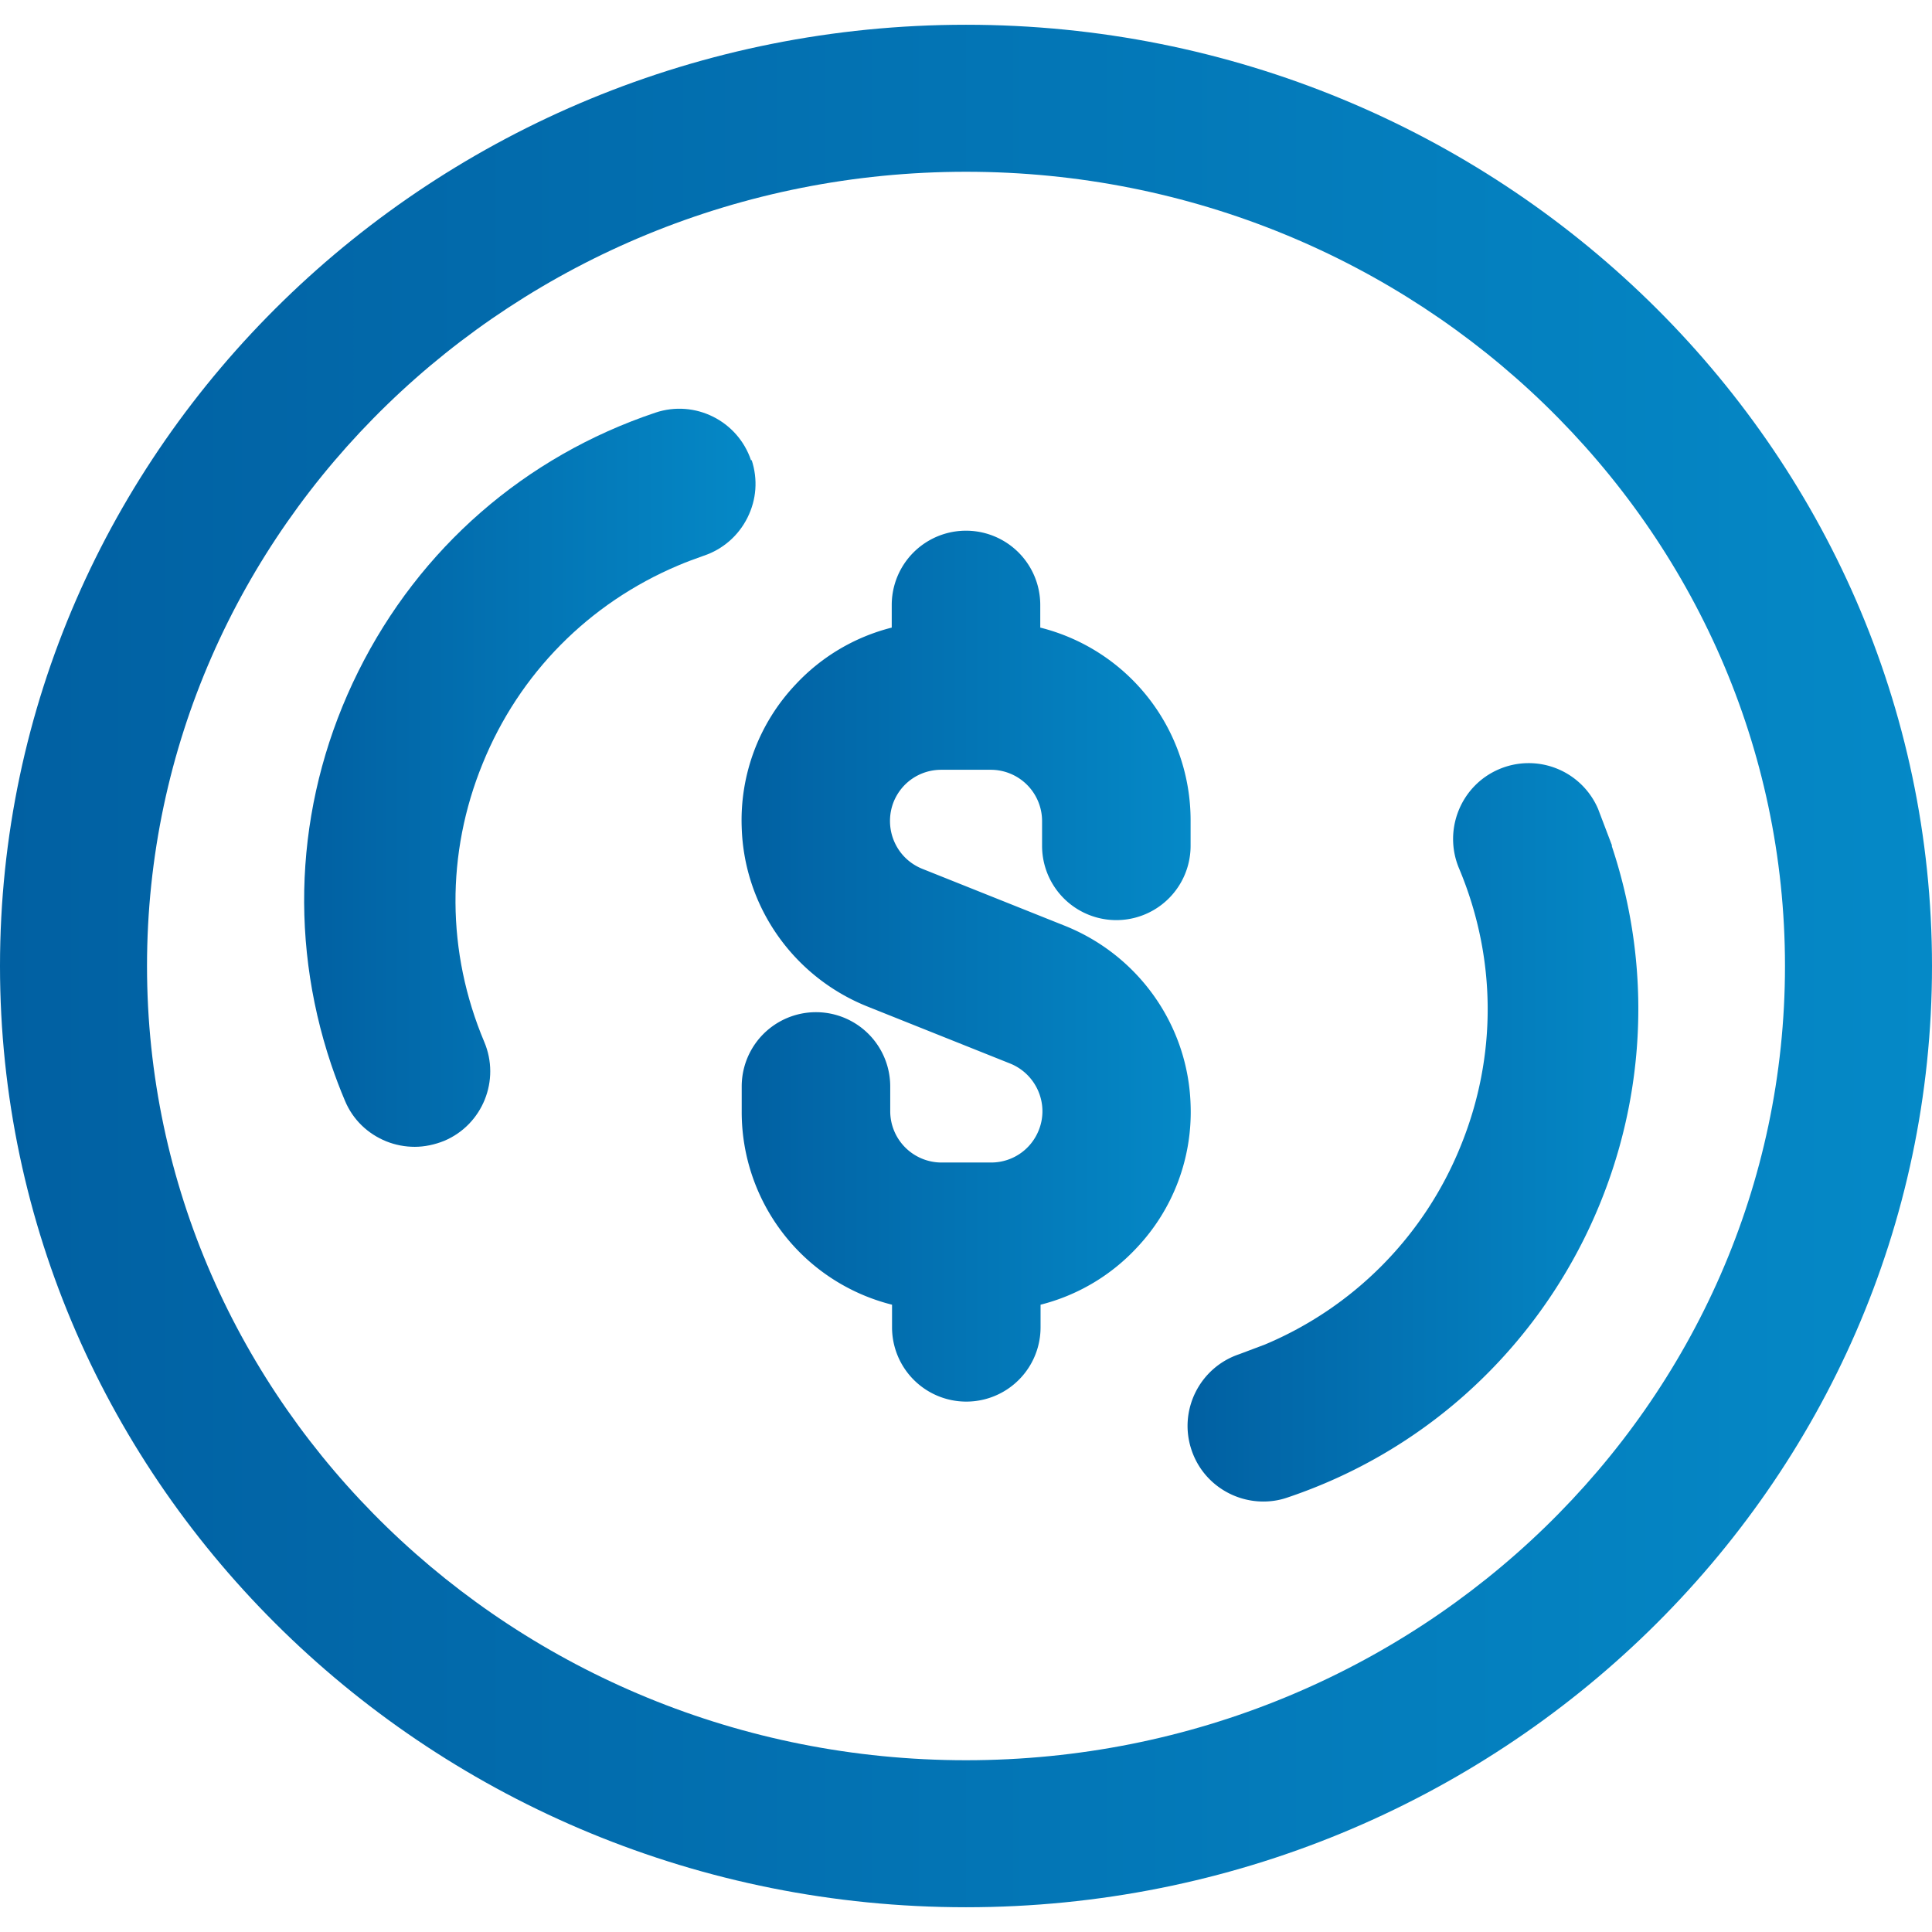 <svg xmlns="http://www.w3.org/2000/svg" viewBox="0 0 64 64" xmlns:v="https://vecta.io/nano"><defs><linearGradient id="A" x1="10.07" y1="25.77" x2="25.01" y2="25.77" gradientUnits="userSpaceOnUse"><stop offset="0" stop-color="#0160a2"/><stop offset="1" stop-color="#0589c7"/></linearGradient><linearGradient id="B" x1="39.36" y1="37.5" x2="54.29" y2="37.5" href="#A"/><linearGradient id="C" x1="0" y1="32" x2="64" y2="32" href="#A"/><linearGradient id="D" x1="24.56" y1="32" x2="39.44" y2="32" href="#A"/></defs><path d="M24.88,15.25h0c-.44-1.31-1.86-2.02-3.17-1.58-4.32,1.45-7.81,4.49-9.84,8.57-2.03,4.08-2.35,8.7-.9,13.02.14.41.29.81.46,1.21.26.62.75,1.09,1.37,1.34.3.12.62.18.94.18s.66-.07.98-.2c1.27-.54,1.86-2.01,1.32-3.28-1.25-2.97-1.27-6.24-.05-9.22,1.21-2.98,3.52-5.31,6.48-6.56.28-.12.56-.22.84-.32.63-.21,1.15-.66,1.45-1.26.3-.6.35-1.27.14-1.91Z" fill="url(#A)"/><path d="M53.4 28.01l-.46-1.21a2.5 2.5 0 0 0-3.28-1.32c-1.27.54-1.86 2.01-1.33 3.28 1.25 2.97 1.27 6.24.05 9.22a12.01 12.01 0 0 1-6.48 6.56l-.85.32c-1.31.44-2.02 1.86-1.58 3.17.35 1.05 1.33 1.71 2.38 1.71.26 0 .53-.04.79-.13 8.91-2.99 13.73-12.67 10.75-21.59z" fill="url(#B)"/><path d="M32 .82C14.36.82 0 14.81 0 32s14.36 31.18 32 31.18S64 49.19 64 32 49.64.82 32 .82zm0 57.49C17.04 58.31 4.87 46.51 4.87 32S17.04 5.69 32 5.69 59.13 17.49 59.13 32 46.96 58.31 32 58.31z" fill="url(#C)"/><path d="M35.28 30.67l-4.73-1.89c-.42-.17-.75-.49-.93-.91a1.72 1.72 0 0 1-.02-1.3c.26-.65.88-1.07 1.58-1.07h1.64a1.7 1.7 0 0 1 1.7 1.7v.82a2.46 2.46 0 1 0 4.92 0v-.83a6.58 6.58 0 0 0-4.98-6.4v-.75a2.46 2.46 0 1 0-4.92 0v.75a6.54 6.54 0 0 0-3.19 1.89 6.54 6.54 0 0 0-1.78 4.73c.08 2.63 1.72 4.95 4.16 5.93l4.73 1.89c.87.35 1.3 1.34.95 2.21-.26.65-.88 1.07-1.58 1.07h-1.64a1.7 1.7 0 0 1-1.7-1.7v-.82a2.46 2.46 0 1 0-4.92 0v.83a6.58 6.58 0 0 0 4.98 6.4v.75a2.46 2.46 0 1 0 4.92 0v-.75a6.54 6.54 0 0 0 3.19-1.89 6.54 6.54 0 0 0 1.78-4.73c-.08-2.63-1.72-4.95-4.16-5.93z" fill="url(#D)"/></svg>